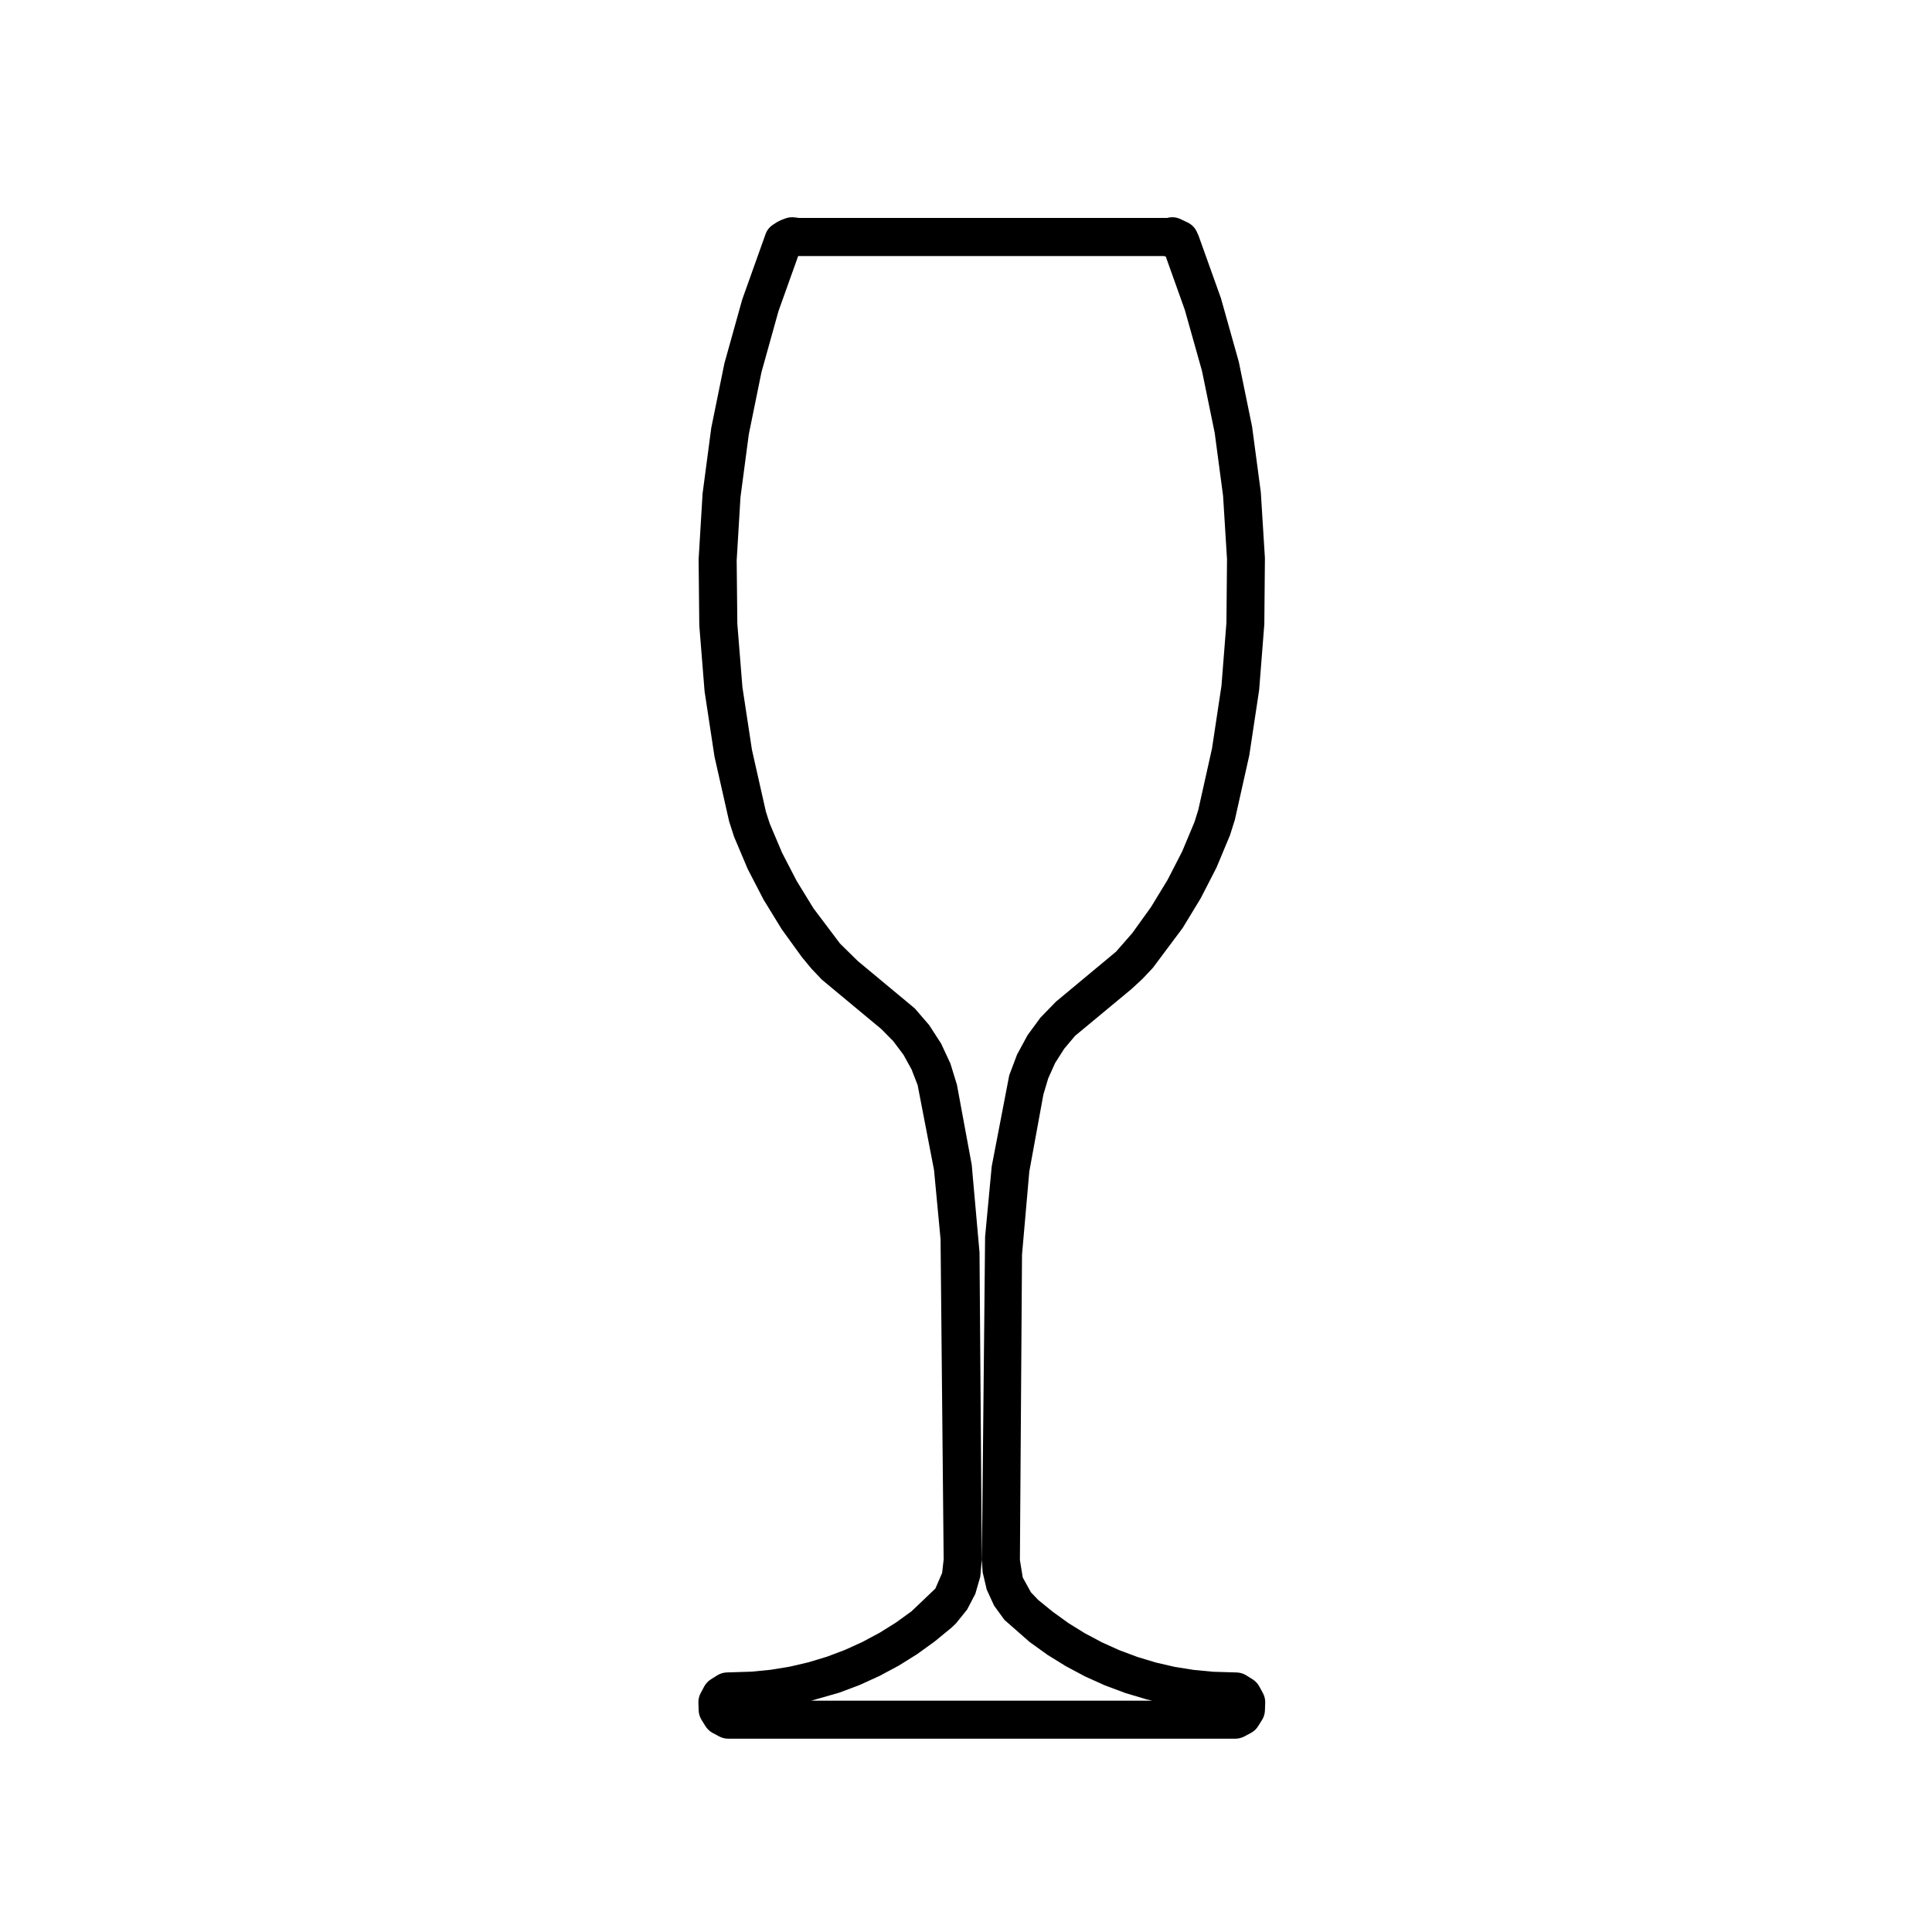 <?xml version="1.0" encoding="UTF-8"?>
<!-- The Best Svg Icon site in the world: iconSvg.co, Visit us! https://iconsvg.co -->
<svg fill="#000000" width="800px" height="800px" version="1.1" viewBox="144 144 512 512" xmlns="http://www.w3.org/2000/svg">
 <path d="m477.73 590.93c-0.414-0.766-1.02-1.414-1.758-1.879l-1.691-1.062c-0.75-0.473-1.617-0.734-2.508-0.766l-6.266-0.188-5.106-0.484-5.027-0.797-4.977-1.145-4.906-1.477-4.785-1.785-4.66-2.098-4.519-2.402-4.328-2.676-4.168-3.004-3.91-3.18-1.91-2.004-2.172-3.934-0.754-4.644 0.559-80.875 1.93-22.051 3.738-20.43 1.281-4.281 1.828-4.066 2.41-3.777 2.871-3.414 14.992-12.438 2.922-2.707 2.727-2.902 7.875-10.539 4.769-7.844 4.207-8.188 3.57-8.551 1.289-4.09 3.824-17.086 2.613-17.312 1.371-17.457 0.156-17.508-1.09-17.477-2.312-17.367-3.516-17.148-4.734-16.859-5.91-16.52-0.473-1.055c-0.492-1.102-1.359-1.98-2.438-2.5l-1.914-0.906c-1.09-0.516-2.324-0.621-3.477-0.309l-97.723 0.004c-0.324-0.07-0.66-0.117-0.992-0.125-0.867-0.137-1.75-0.031-2.578 0.289l-1.078 0.414c-0.18 0.082-0.52 0.238-0.691 0.332-0.125 0.07-0.422 0.227-0.543 0.309l-0.875 0.57c-0.934 0.598-1.637 1.484-2.004 2.539l-6.172 17.301-4.711 16.879-3.492 17.141-2.297 17.375-1.055 17.477 0.18 17.508 1.402 17.457 2.629 17.301 3.875 17.148 1.32 4.102 3.586 8.484 4.219 8.156 4.805 7.836 5.367 7.422 2.527 3.047 2.75 2.902 15.789 13.121 3.148 3.199 2.676 3.562 2.16 3.906 1.605 4.133 4.348 22.516 1.734 18.355 0.82 84.832-0.402 3.602-1.797 4.148-6.293 6-4.125 2.992-4.336 2.707-4.516 2.418-4.637 2.117-4.785 1.809-4.898 1.484-4.961 1.16-5.055 0.828-5.09 0.504-6.602 0.207c-0.887 0.031-1.754 0.297-2.504 0.766l-1.691 1.062c-0.734 0.465-1.344 1.113-1.758 1.879l-0.953 1.785c-0.422 0.785-0.629 1.664-0.594 2.559l0.07 2.016c0.031 0.887 0.293 1.742 0.75 2.488l1.055 1.691c0.469 0.754 1.129 1.367 1.906 1.789l1.723 0.918c0.734 0.395 1.551 0.598 2.379 0.598h134.43c0.828 0 1.633-0.207 2.363-0.59l1.734-0.926c0.785-0.414 1.449-1.031 1.918-1.789l1.055-1.691c0.465-0.746 0.727-1.602 0.75-2.488l0.07-2.016c0.035-0.898-0.172-1.773-0.594-2.559zm-118.73 3.766 7.418-2.125 5.41-2.035 5.246-2.394 5.09-2.727 4.914-3.066 4.664-3.375 4.516-3.707 1.094-1.062 2.938-3.641 2.18-4.172 1.32-4.555 0.398-4.488-0.605-81.43-2.066-23.25-3.918-21.195-1.727-5.617-2.465-5.297-3.168-4.902-3.809-4.418-15.113-12.566-4.699-4.613-7.059-9.375-4.418-7.203-3.875-7.477-3.258-7.691-1.047-3.25-3.691-16.383-2.523-16.602-1.344-16.758-0.176-16.797 1.008-16.766 2.207-16.672 3.352-16.445 4.516-16.199 5.215-14.59h96.844c0.031 0.012 0.059 0.02 0.09 0.02 0.156 0.039 0.312 0.07 0.473 0.09l5.055 14.16 4.551 16.168 3.375 16.453 2.215 16.66 1.043 16.766-0.152 16.809-1.316 16.746-2.504 16.602-3.641 16.305-1.02 3.25-3.254 7.773-3.863 7.516-4.383 7.195-4.961 6.906-4.328 4.949-15.91 13.234-4.086 4.203-3.445 4.684-2.781 5.144-2.066 5.473-4.648 24.156-1.754 18.668-0.855 85.703 0.207 3.18 1.082 4.594 1.953 4.262 2.762 3.789 6.676 5.856 4.711 3.387 4.906 3.031 5.098 2.715 5.269 2.371 5.406 2.016 5.531 1.652 1.559 0.363-90.359 0.004z"/>
</svg>